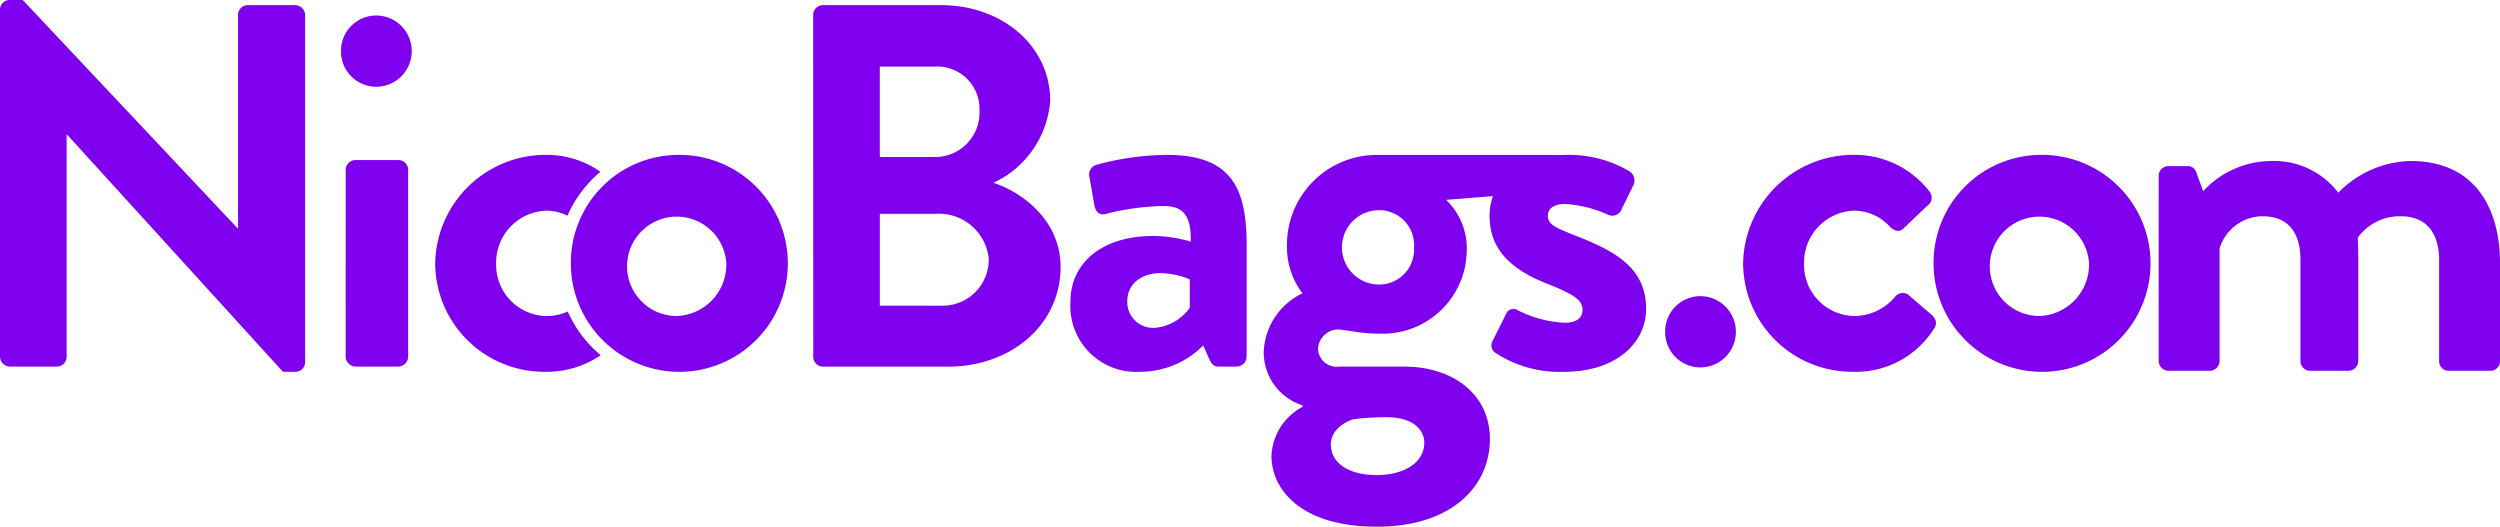 <svg xmlns="http://www.w3.org/2000/svg" xmlns:xlink="http://www.w3.org/1999/xlink" width="160" height="33.708" viewBox="0 0 160 33.708">
  <defs>
    <clipPath id="clip-path">
      <rect id="Rectangle_3809" data-name="Rectangle 3809" width="160" height="33.708" fill="#7F00EF"/>
    </clipPath>
  </defs>
  <g id="Group_2741" data-name="Group 2741" transform="translate(576 0)">
    <g id="Group_2740" data-name="Group 2740" transform="translate(-576 0)" clip-path="url(#clip-path)">
      <path id="Path_21478" data-name="Path 21478" d="M300.821,23.385a.622.622,0,0,1,.623-.622h1.212a.557.557,0,0,1,.557.361l.458,1.244a5.969,5.969,0,0,1,4.389-1.932,5.16,5.16,0,0,1,4.258,2.03,6.668,6.668,0,0,1,4.618-2.03c4.192,0,5.731,3.111,5.731,6.55v6.256a.622.622,0,0,1-.622.622h-2.653a.622.622,0,0,1-.622-.622V28.756c0-1.7-.819-2.784-2.457-2.784a3.3,3.3,0,0,0-2.751,1.375s.033.655.033,1.245v6.649a.644.644,0,0,1-.622.622h-2.456a.622.622,0,0,1-.623-.622V28.756c0-1.7-.753-2.784-2.423-2.784a2.894,2.894,0,0,0-2.751,2.063v7.206a.644.644,0,0,1-.622.622h-2.653a.644.644,0,0,1-.623-.622Z" transform="translate(-162.666 -12.132)" fill="#7F00EF"/>
      <path id="Path_21479" data-name="Path 21479" d="M69.123,31.61a3.154,3.154,0,0,1-1.377.287,3.268,3.268,0,0,1-3.2-3.371,3.316,3.316,0,0,1,3.238-3.371,2.936,2.936,0,0,1,1.324.325,7.657,7.657,0,0,1,2.108-2.813,5.96,5.96,0,0,0-3.532-1.082,7.067,7.067,0,0,0-7.04,6.941,6.974,6.974,0,0,0,7.007,6.94,6.127,6.127,0,0,0,3.587-1.061,7.651,7.651,0,0,1-2.112-2.8" transform="translate(-32.791 -11.672)" fill="#7F00EF"/>
      <path id="Path_21480" data-name="Path 21480" d="M0,.595A.621.621,0,0,1,.628,0h.826L15.2,14.606h.034V.958A.627.627,0,0,1,15.863.33H18.9a.65.65,0,0,1,.628.628V23.2a.622.622,0,0,1-.628.595H18.11L4.3,8.624H4.264V22.835a.628.628,0,0,1-.628.628H.628A.65.65,0,0,1,0,22.835Z" transform="translate(0 0)" fill="#7F00EF"/>
      <path id="Path_21481" data-name="Path 21481" d="M47.521,4.438a2.256,2.256,0,0,1,2.247-2.279,2.28,2.28,0,1,1,0,4.56,2.256,2.256,0,0,1-2.247-2.28m.3,7.6a.628.628,0,0,1,.627-.628h2.743a.628.628,0,0,1,.628.628V24a.65.65,0,0,1-.628.628H48.445A.65.65,0,0,1,47.818,24ZM132.266,22.4a2.256,2.256,0,0,1,2.247-2.279,2.28,2.28,0,1,1,0,4.56,2.257,2.257,0,0,1-2.247-2.281" transform="translate(-25.696 -1.167)" fill="#7F00EF"/>
      <path id="Path_21482" data-name="Path 21482" d="M86.328,21.585a6.943,6.943,0,1,1-6.776,6.908,6.9,6.9,0,0,1,6.776-6.908m0,10.312a3.293,3.293,0,0,0,3.173-3.4,3.18,3.18,0,1,0-3.173,3.4" transform="translate(-43.017 -11.672)" fill="#7F00EF"/>
      <path id="Path_21483" data-name="Path 21483" d="M249.951,21.585a6.043,6.043,0,0,1,4.891,2.346.628.628,0,0,1-.164.926l-1.521,1.454c-.3.264-.595.1-.826-.1a3.11,3.11,0,0,0-2.28-1.058,3.316,3.316,0,0,0-3.239,3.372,3.268,3.268,0,0,0,3.205,3.371,3.426,3.426,0,0,0,2.643-1.256.616.616,0,0,1,.826-.1l1.422,1.223c.329.264.462.595.23.924a5.89,5.89,0,0,1-5.22,2.777,6.975,6.975,0,0,1-7.007-6.94,7.068,7.068,0,0,1,7.04-6.941" transform="translate(-131.352 -11.672)" fill="#7F00EF"/>
      <path id="Path_21484" data-name="Path 21484" d="M276.226,21.585a6.943,6.943,0,1,1-6.776,6.908,6.9,6.9,0,0,1,6.776-6.908m0,10.312a3.293,3.293,0,0,0,3.173-3.4,3.18,3.18,0,1,0-3.173,3.4" transform="translate(-145.702 -11.672)" fill="#7F00EF"/>
      <path id="Path_21485" data-name="Path 21485" d="M113.319,1.346a.628.628,0,0,1,.628-.628h7.568c3.933,0,6.973,2.644,6.973,6.114a6.294,6.294,0,0,1-3.635,5.255c1.752.561,4.3,2.347,4.3,5.386,0,3.7-3.173,6.379-7.2,6.379h-8a.628.628,0,0,1-.628-.628Zm7.8,9.089a2.833,2.833,0,0,0,2.842-2.975,2.7,2.7,0,0,0-2.842-2.81h-3.536v5.784Zm.463,9.518a2.949,2.949,0,0,0,2.973-3.009,3.2,3.2,0,0,0-3.37-2.874h-3.6v5.882Z" transform="translate(-61.276 -0.388)" fill="#7F00EF"/>
      <path id="Path_21486" data-name="Path 21486" d="M154.463,26.775a8.511,8.511,0,0,1,2.413.363c.033-1.686-.5-2.281-1.719-2.281a15.913,15.913,0,0,0-3.7.5c-.463.132-.694-.165-.76-.6l-.3-1.718a.651.651,0,0,1,.463-.826,17.708,17.708,0,0,1,4.5-.628c4.131,0,5.089,2.149,5.089,5.75v7.171a.65.65,0,0,1-.627.628h-1.19c-.231,0-.4-.1-.561-.462l-.4-.892a5.68,5.68,0,0,1-4.032,1.686,4.216,4.216,0,0,1-4.462-4.527c0-2.346,1.917-4.164,5.288-4.164m.067,5.882a3.049,3.049,0,0,0,2.279-1.289V29.55a5.168,5.168,0,0,0-1.85-.4c-1.289,0-2.149.728-2.149,1.786a1.649,1.649,0,0,0,1.719,1.718" transform="translate(-80.665 -11.672)" fill="#7F00EF"/>
      <path id="Path_21487" data-name="Path 21487" d="M196.106,26.775c-1.223-.5-1.818-.694-1.818-1.289,0-.431.331-.76,1.123-.76a7.829,7.829,0,0,1,2.743.694.634.634,0,0,0,.793-.231l.826-1.685a.7.7,0,0,0-.3-.892,7.6,7.6,0,0,0-4.064-1.025c-.139,0-.269.008-.4.014a.667.667,0,0,0-.076-.014H183.341a5.755,5.755,0,0,0-5.75,5.75,4.934,4.934,0,0,0,.992,3.107,4.355,4.355,0,0,0-2.478,3.7,3.573,3.573,0,0,0,2.478,3.47v.1a3.725,3.725,0,0,0-1.982,3.139c0,2.115,1.85,4.527,6.741,4.527,4.793,0,7.237-2.578,7.237-5.617,0-2.909-2.445-4.627-5.452-4.627H180.9a1.19,1.19,0,0,1-1.323-1.123,1.313,1.313,0,0,1,1.223-1.255c.529,0,1.389.264,2.644.264a5.376,5.376,0,0,0,5.651-5.188,4.3,4.3,0,0,0-1.321-3.371l3-.24a3.814,3.814,0,0,0-.215,1.265c0,2.016,1.189,3.371,3.734,4.362,1.752.694,2.215,1.057,2.215,1.652,0,.563-.463.826-1.123.826a7.379,7.379,0,0,1-3.009-.792.5.5,0,0,0-.759.231l-.894,1.784a.568.568,0,0,0,.2.694,7.482,7.482,0,0,0,4.4,1.223c3.337,0,5.254-1.851,5.254-4.032,0-2.578-1.917-3.668-4.461-4.66M181.821,38.507a15.446,15.446,0,0,1,2.148-.132c1.95,0,2.413,1.025,2.413,1.62,0,1.255-1.223,2.081-3.073,2.081-1.786,0-2.909-.792-2.909-1.95,0-1.024,1.025-1.487,1.421-1.62m1.62-8.624a2.38,2.38,0,0,1,0-4.759,2.23,2.23,0,0,1,2.281,2.379,2.231,2.231,0,0,1-2.281,2.38" transform="translate(-95.226 -11.672)" fill="#7F00EF"/>
    </g>
  </g>
</svg>

